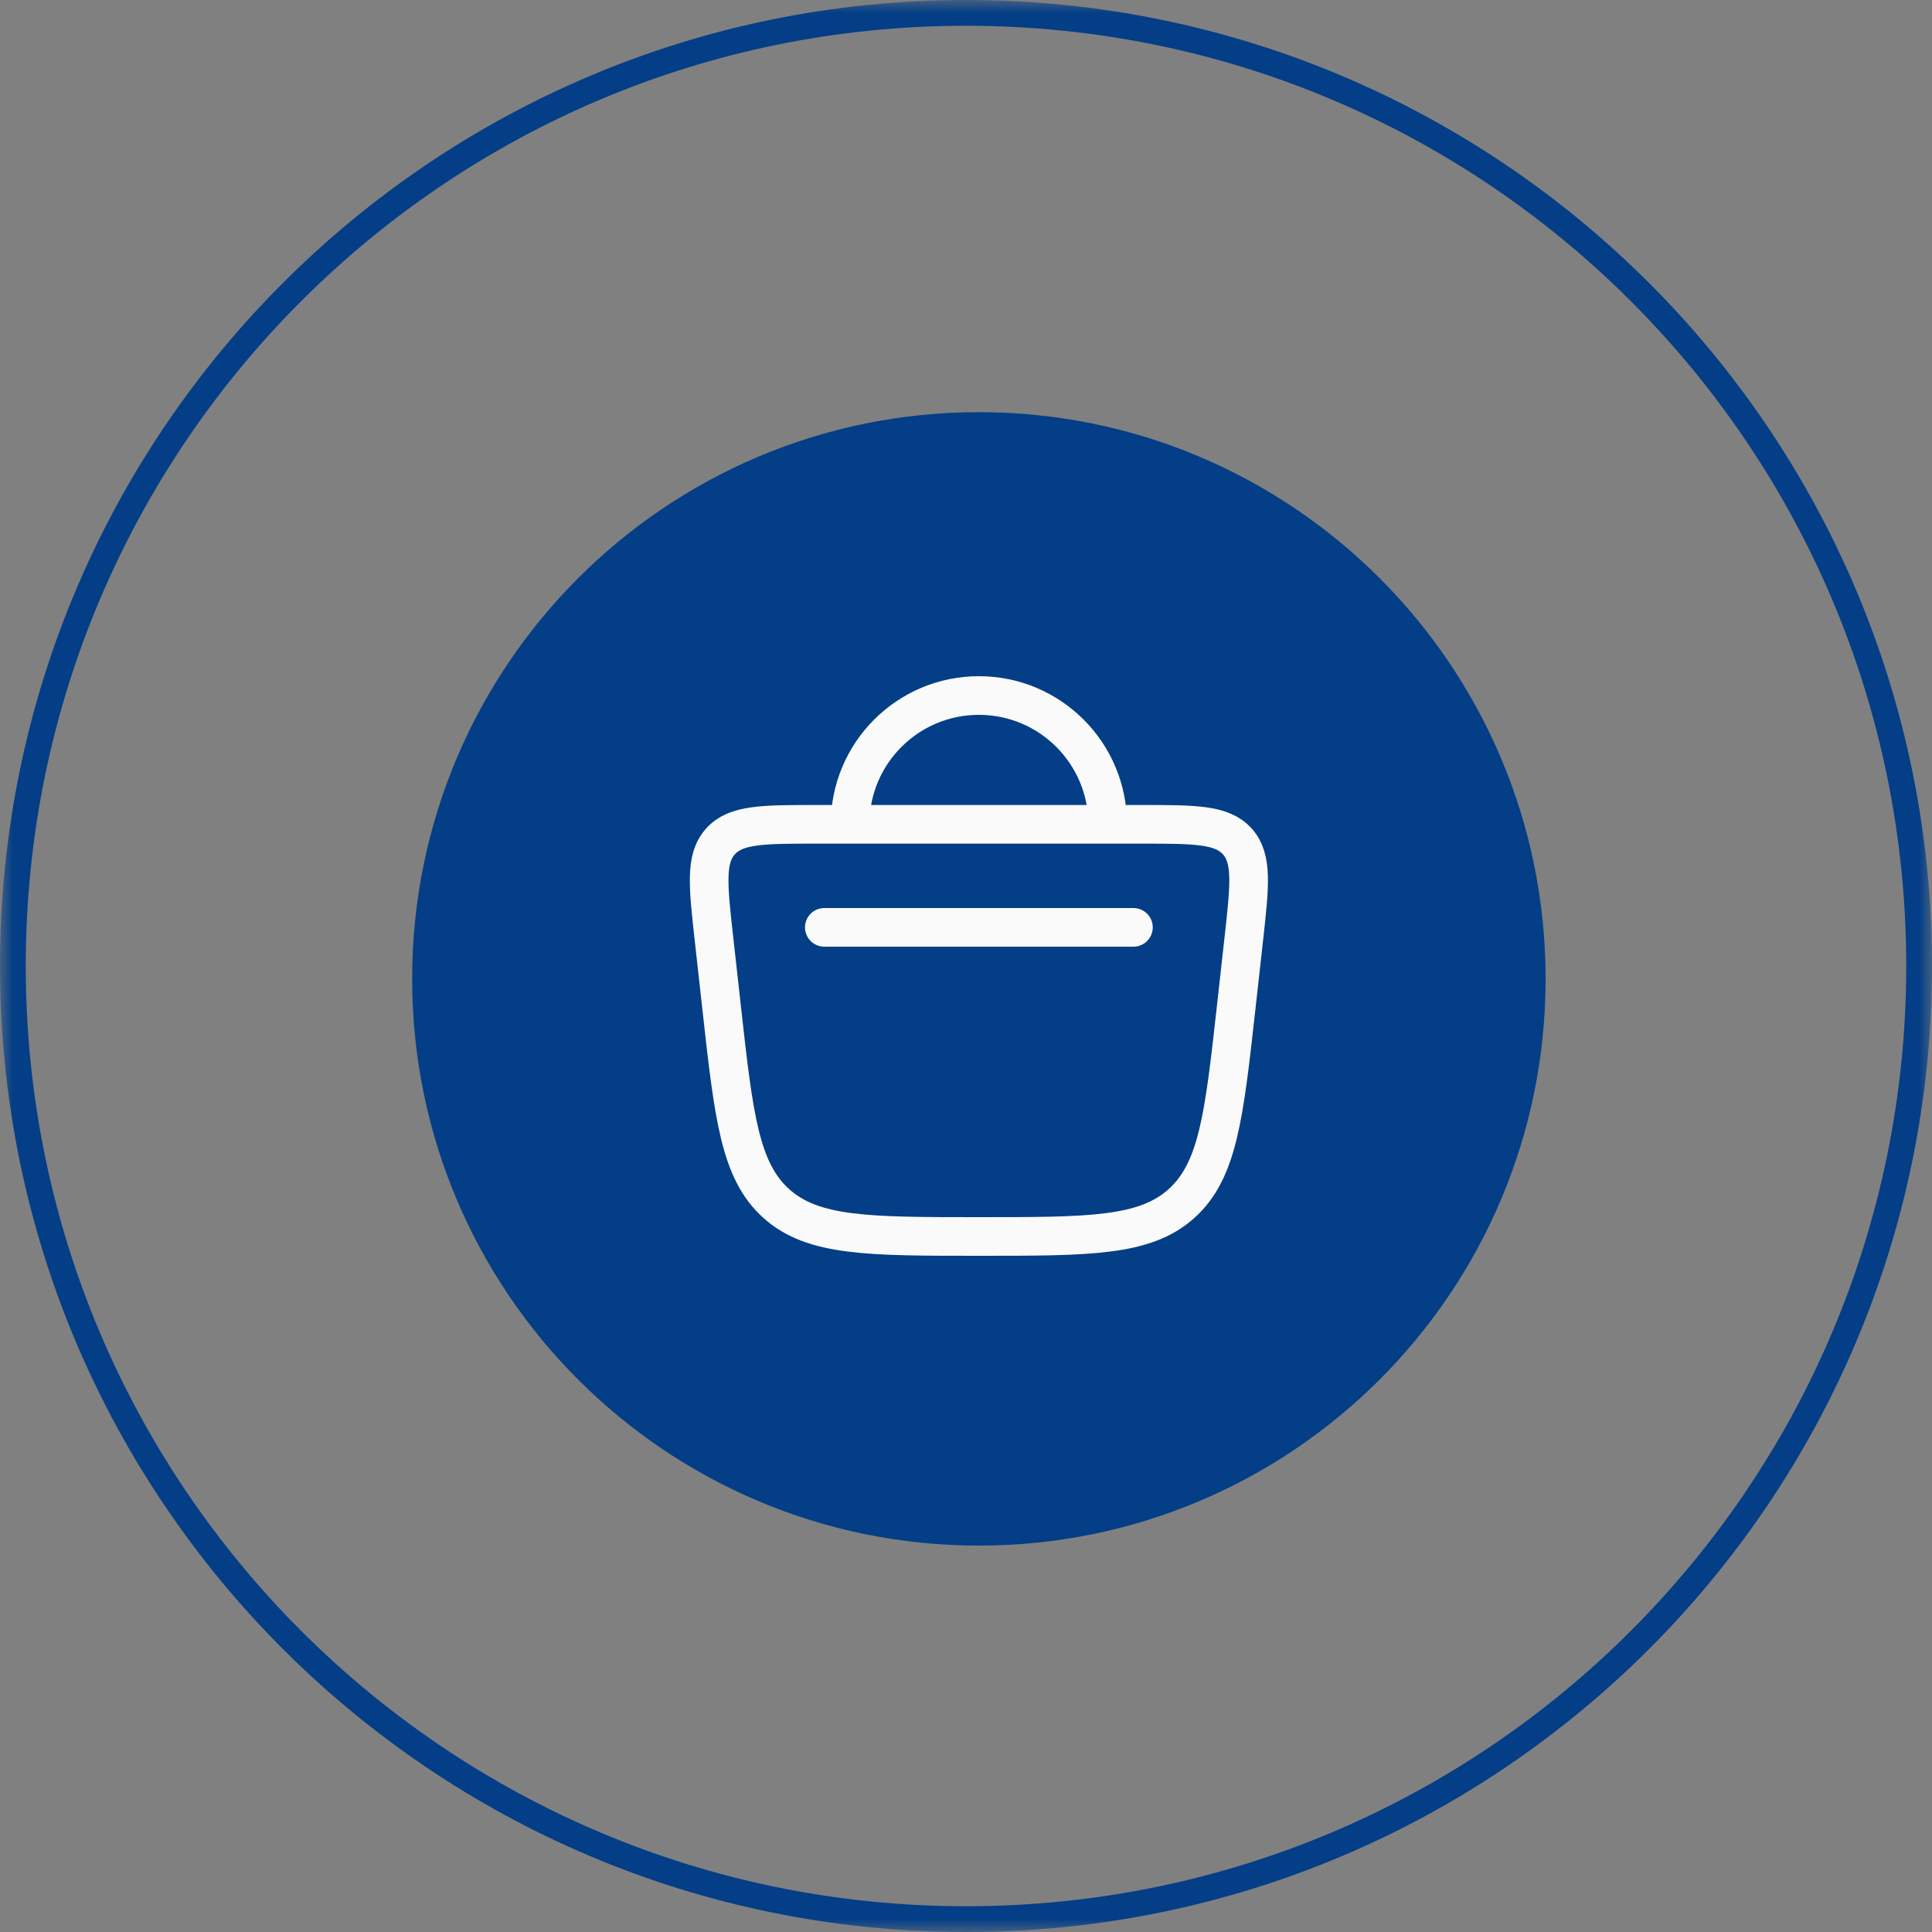 <svg xmlns="http://www.w3.org/2000/svg" width="75" height="75" viewBox="0 0 75 75" fill="none"><rect x="0" y="0" width="75" height="75" fill="#808080" stroke="none"/><g clip-path="url(#clip0_108_59)"><mask id="mask0_108_59" style="mask-type:luminance" maskUnits="userSpaceOnUse" x="0" y="0" width="75" height="75"><path d="M75 0H0V75H75V0Z" fill="white"></path></mask><g mask="url(#mask0_108_59)"><path d="M38 60C50.15 60 60 50.15 60 38C60 25.85 50.15 16 38 16C25.85 16 16 25.85 16 38C16 50.15 25.85 60 38 60Z" fill="#033E87"></path><path d="M37.5 74.5C57.934 74.5 74.5 57.934 74.5 37.5C74.5 17.066 57.934 0.5 37.5 0.5C17.066 0.5 0.5 17.066 0.5 37.5C0.5 57.934 17.066 74.5 37.5 74.5Z" stroke="#033E87"></path><path d="M43 32C43 29.239 40.762 27 38 27C35.239 27 33 29.239 33 32M43 32H44.309C46.395 32 47.438 32 48.034 32.666C48.63 33.332 48.515 34.369 48.285 36.442L47.989 39.104C47.519 43.336 47.283 45.451 45.86 46.726C44.436 48 42.291 48 38 48C33.71 48 31.565 48 30.141 46.726C28.717 45.451 28.482 43.336 28.012 39.104L27.716 36.442C27.486 34.369 27.37 33.332 27.967 32.666C28.563 32 29.606 32 31.692 32H33M43 32H33M44 36H32" stroke="#FAFAFA" stroke-width="1.5" stroke-linecap="round"></path></g></g><defs><clipPath id="clip0_108_59"><rect width="75" height="75" fill="white"></rect></clipPath></defs></svg>